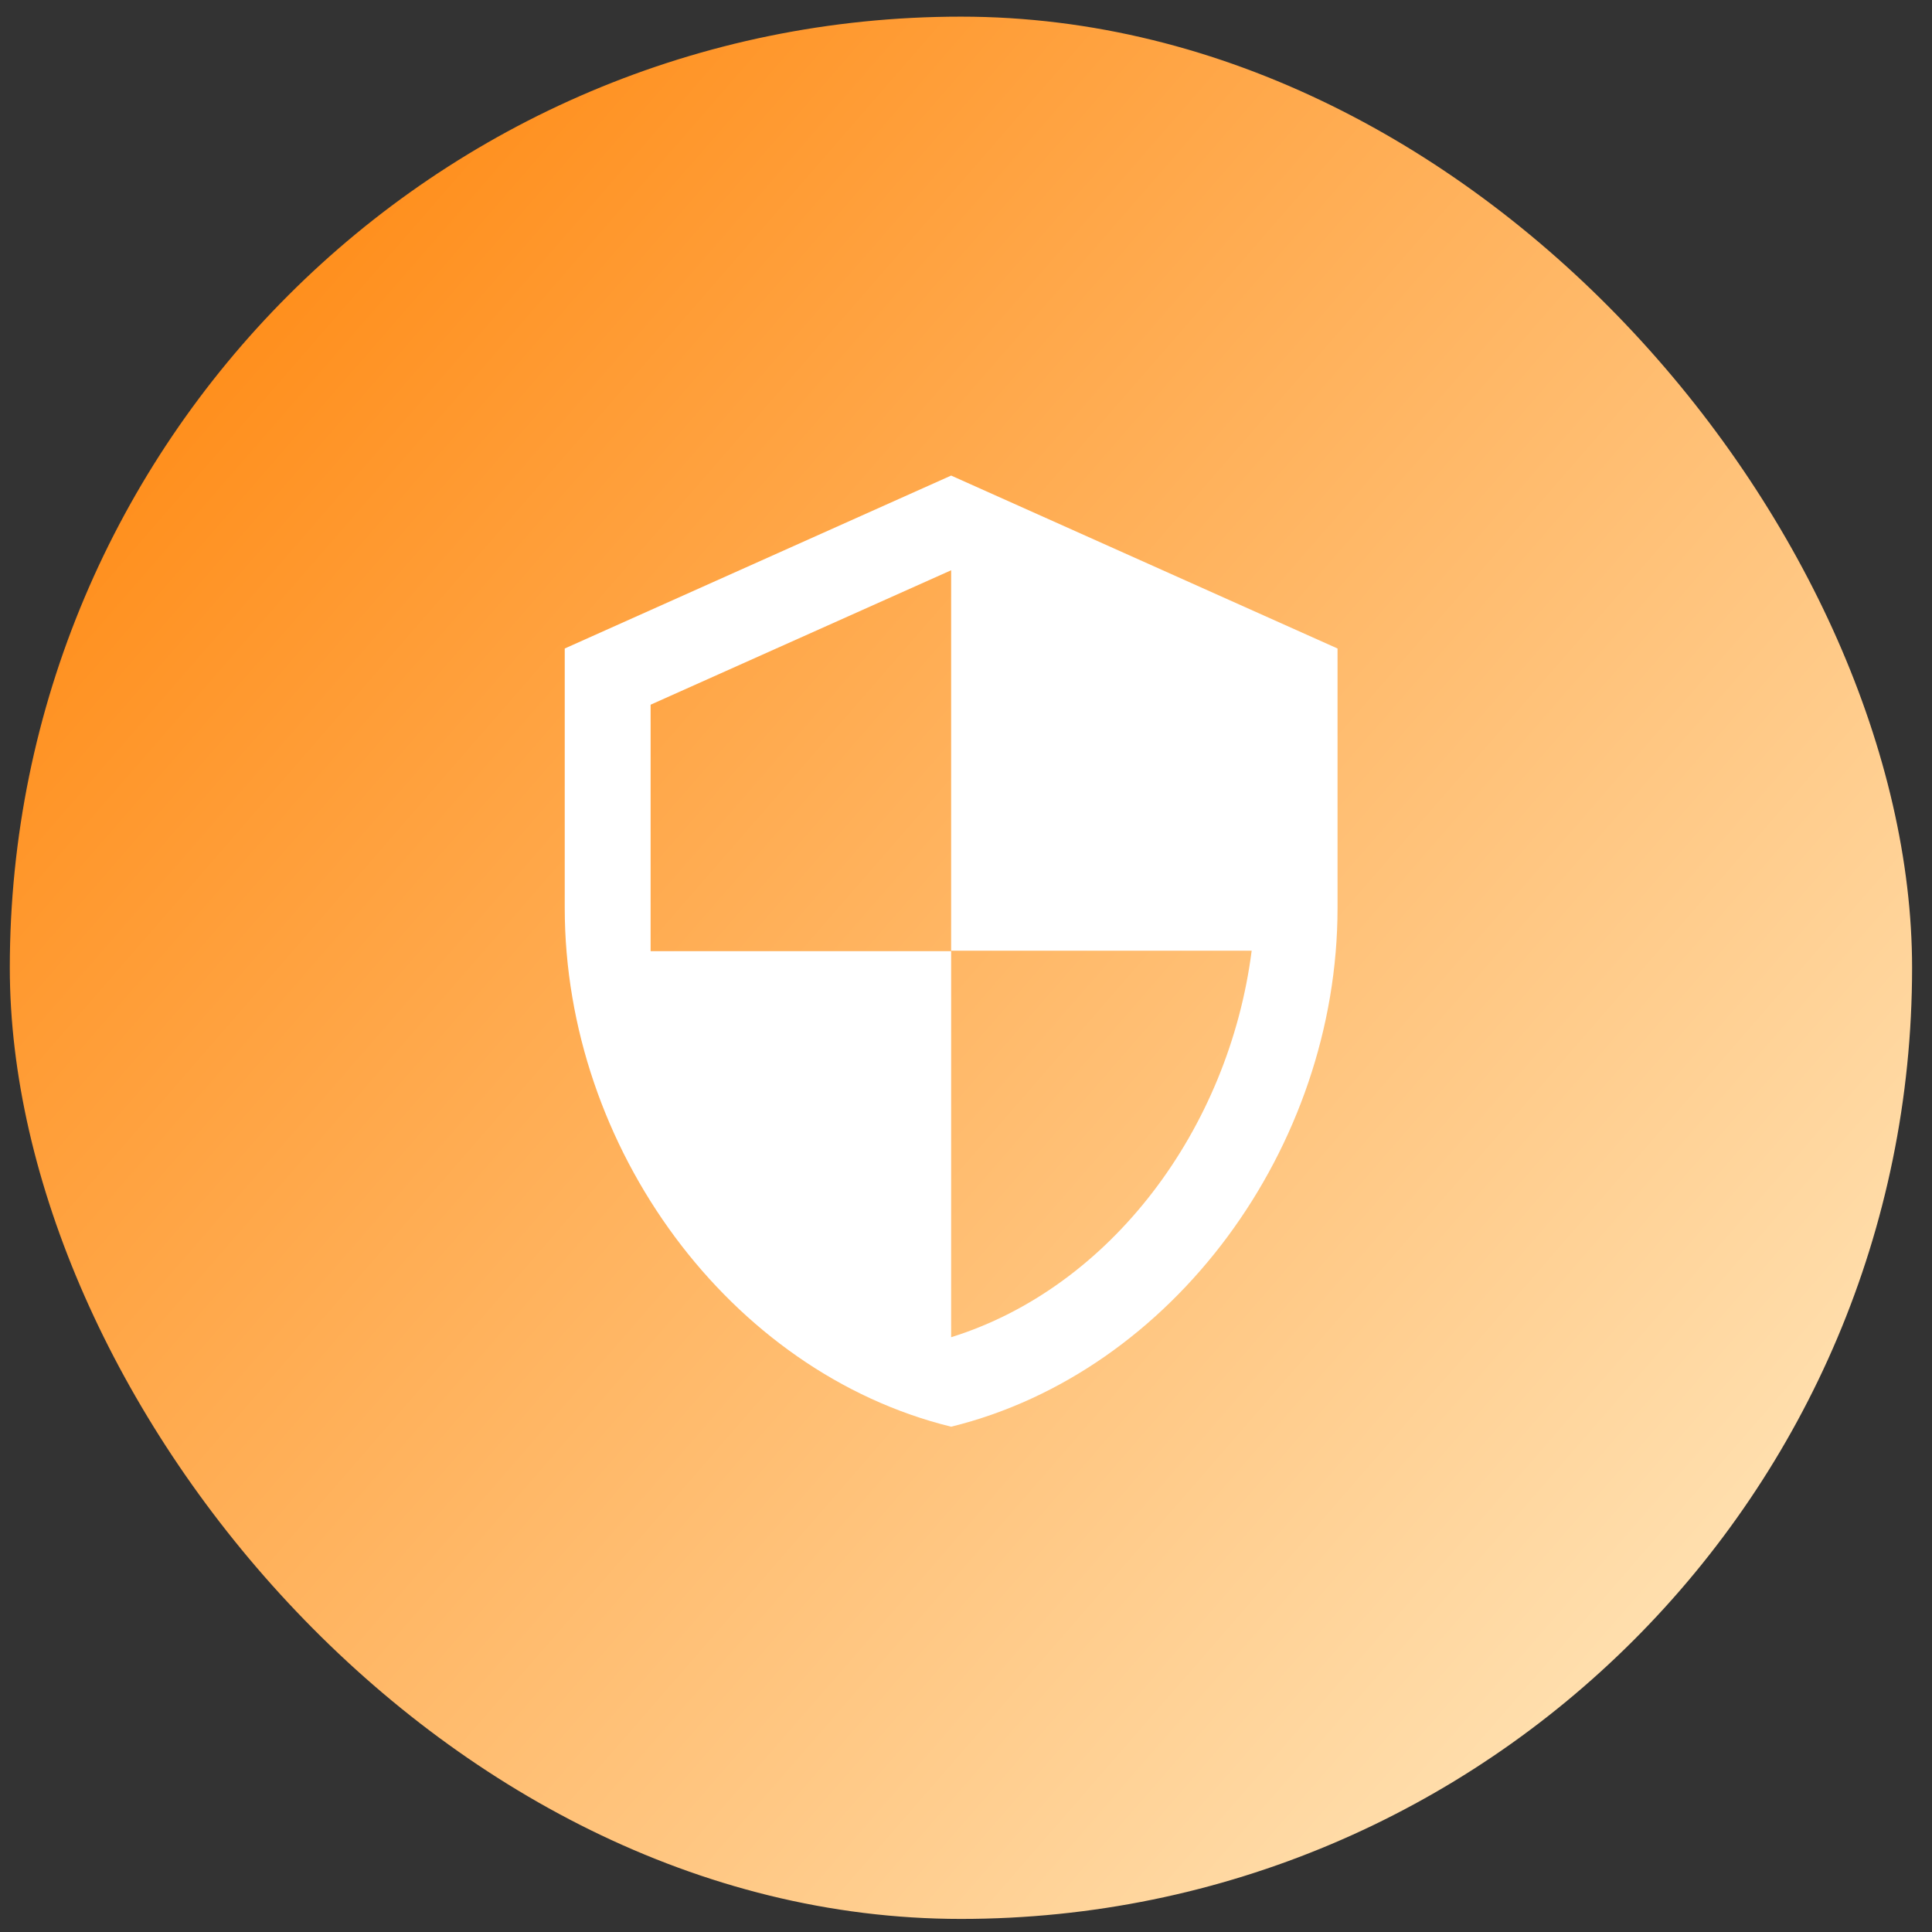<svg xmlns="http://www.w3.org/2000/svg" width="65" height="65" viewBox="0 0 65 65" fill="none"><rect x="0" y="0" width="65" height="65" fill="#333333" stroke="none"/><rect x="0.33" y="0.56" width="64" height="64" rx="32" fill="url(#paint0_linear_189_17942)"></rect><path d="M32 16L19 21.818V30.546C19 38.618 24.547 46.167 32 48C39.453 46.167 45 38.618 45 30.546V21.818L32 16ZM32 31.985H42.111C41.346 37.978 37.373 43.316 32 44.989V32H21.889V23.709L32 19.186V31.985Z" fill="white"></path><defs><linearGradient id="paint0_linear_189_17942" x1="-1.741" y1="2.943" x2="66.401" y2="62.178" gradientUnits="userSpaceOnUse"><stop stop-color="#FF7F00"></stop><stop offset="1" stop-color="#FFEFCB"></stop></linearGradient></defs></svg>